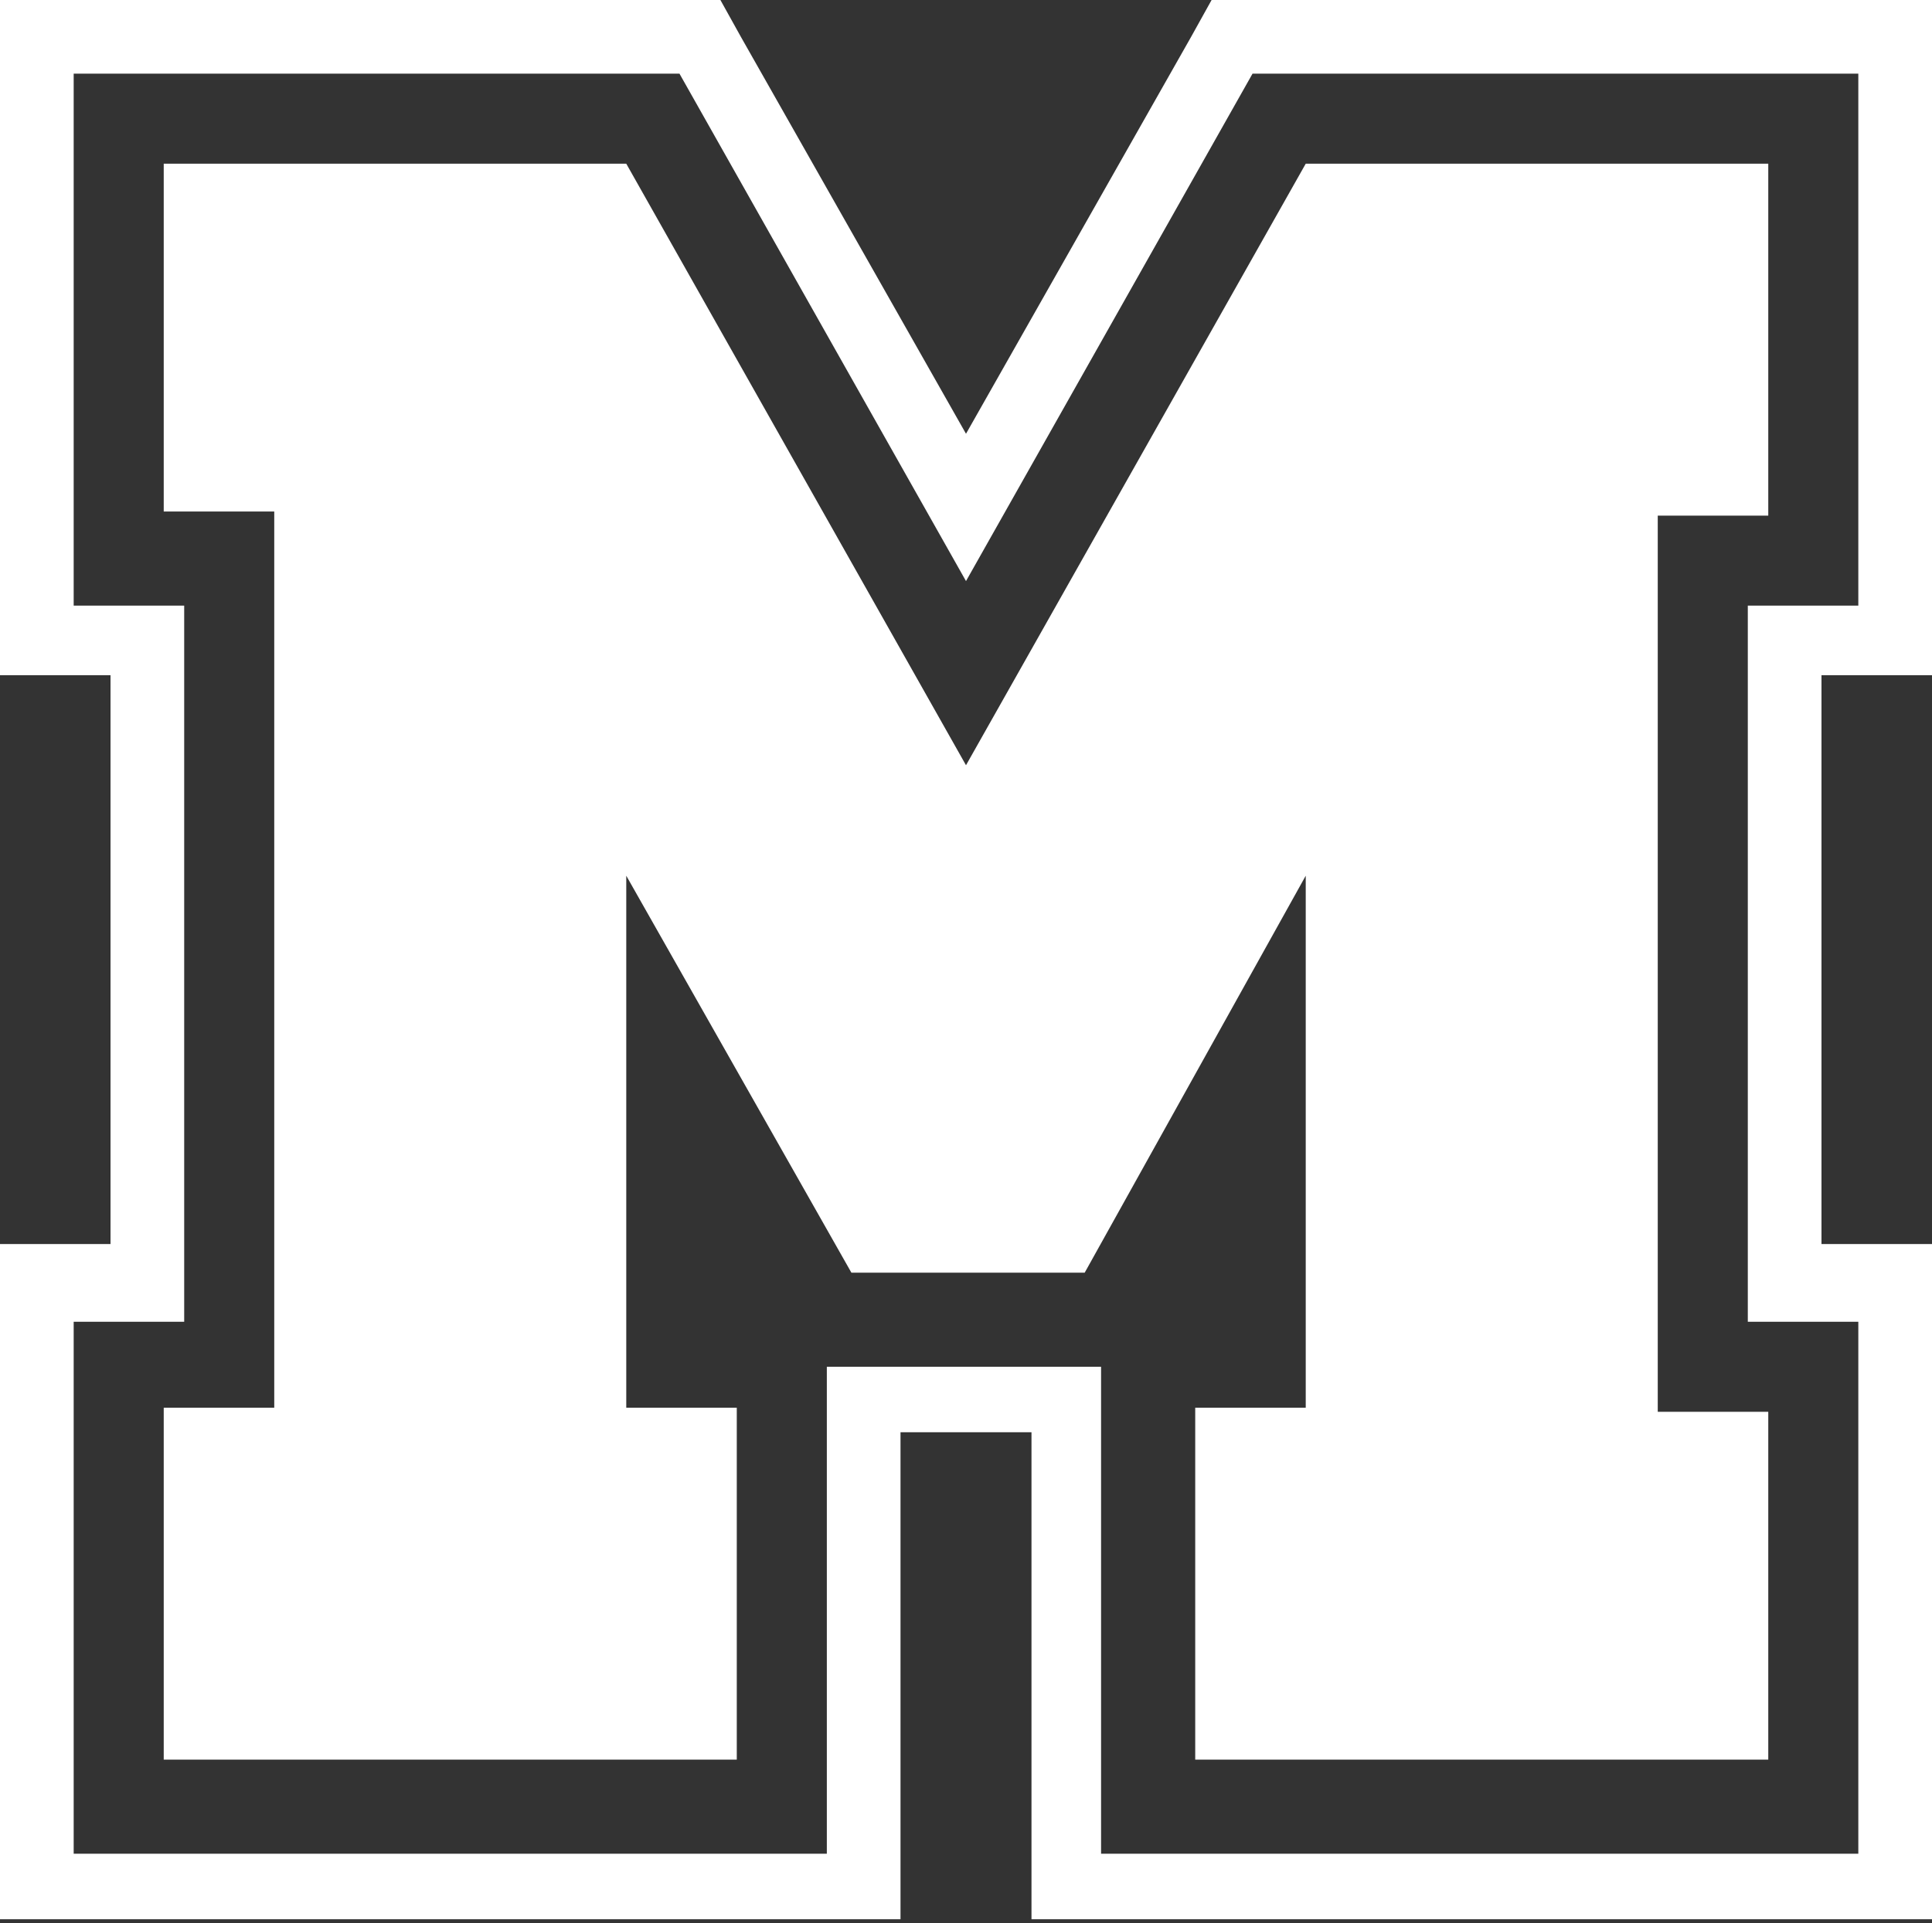 <?xml version="1.0" encoding="UTF-8"?>
<svg id="Ebene_1" xmlns="http://www.w3.org/2000/svg" version="1.1" viewBox="0 0 47.2 47">
  <rect x="0" y="0" width="47.2" height="47" fill="#333333" stroke="none"/>
  <!-- Generator: Adobe Illustrator 29.3.1, SVG Export Plug-In . SVG Version: 2.1.0 Build 151)  -->
  <defs>
    <style>
      .st0 {
        fill: #fff;
      }
    </style>
  </defs>
  <path class="st0" d="M45.4,1.8v13h-2.7v17.5h2.7v13h-18.5v-11.9h-6.7v11.9H1.8v-13h2.7V14.8H1.8V1.8h14.8l7,12.4L30.6,1.8h14.8M47.2,0h-17.6l-.5.9-5.5,9.7L18.1.9l-.5-.9H0v16.5h2.7v13.9H0v16.5h22v-11.9h3.2v11.9h22v-16.5h-2.7v-13.9h2.7V0h0Z"/>
  <path class="st0" d="M43.2,43h-14v-8.6h2.7v-13l-5.4,9.7h-5.7l-5.5-9.7v13h2.7v8.6H4v-8.6h2.7V12.5h-2.7V4h11.3l8.3,14.7L31.9,4h11.3v8.6h-2.7v21.9h2.7v8.6Z"/>
</svg>